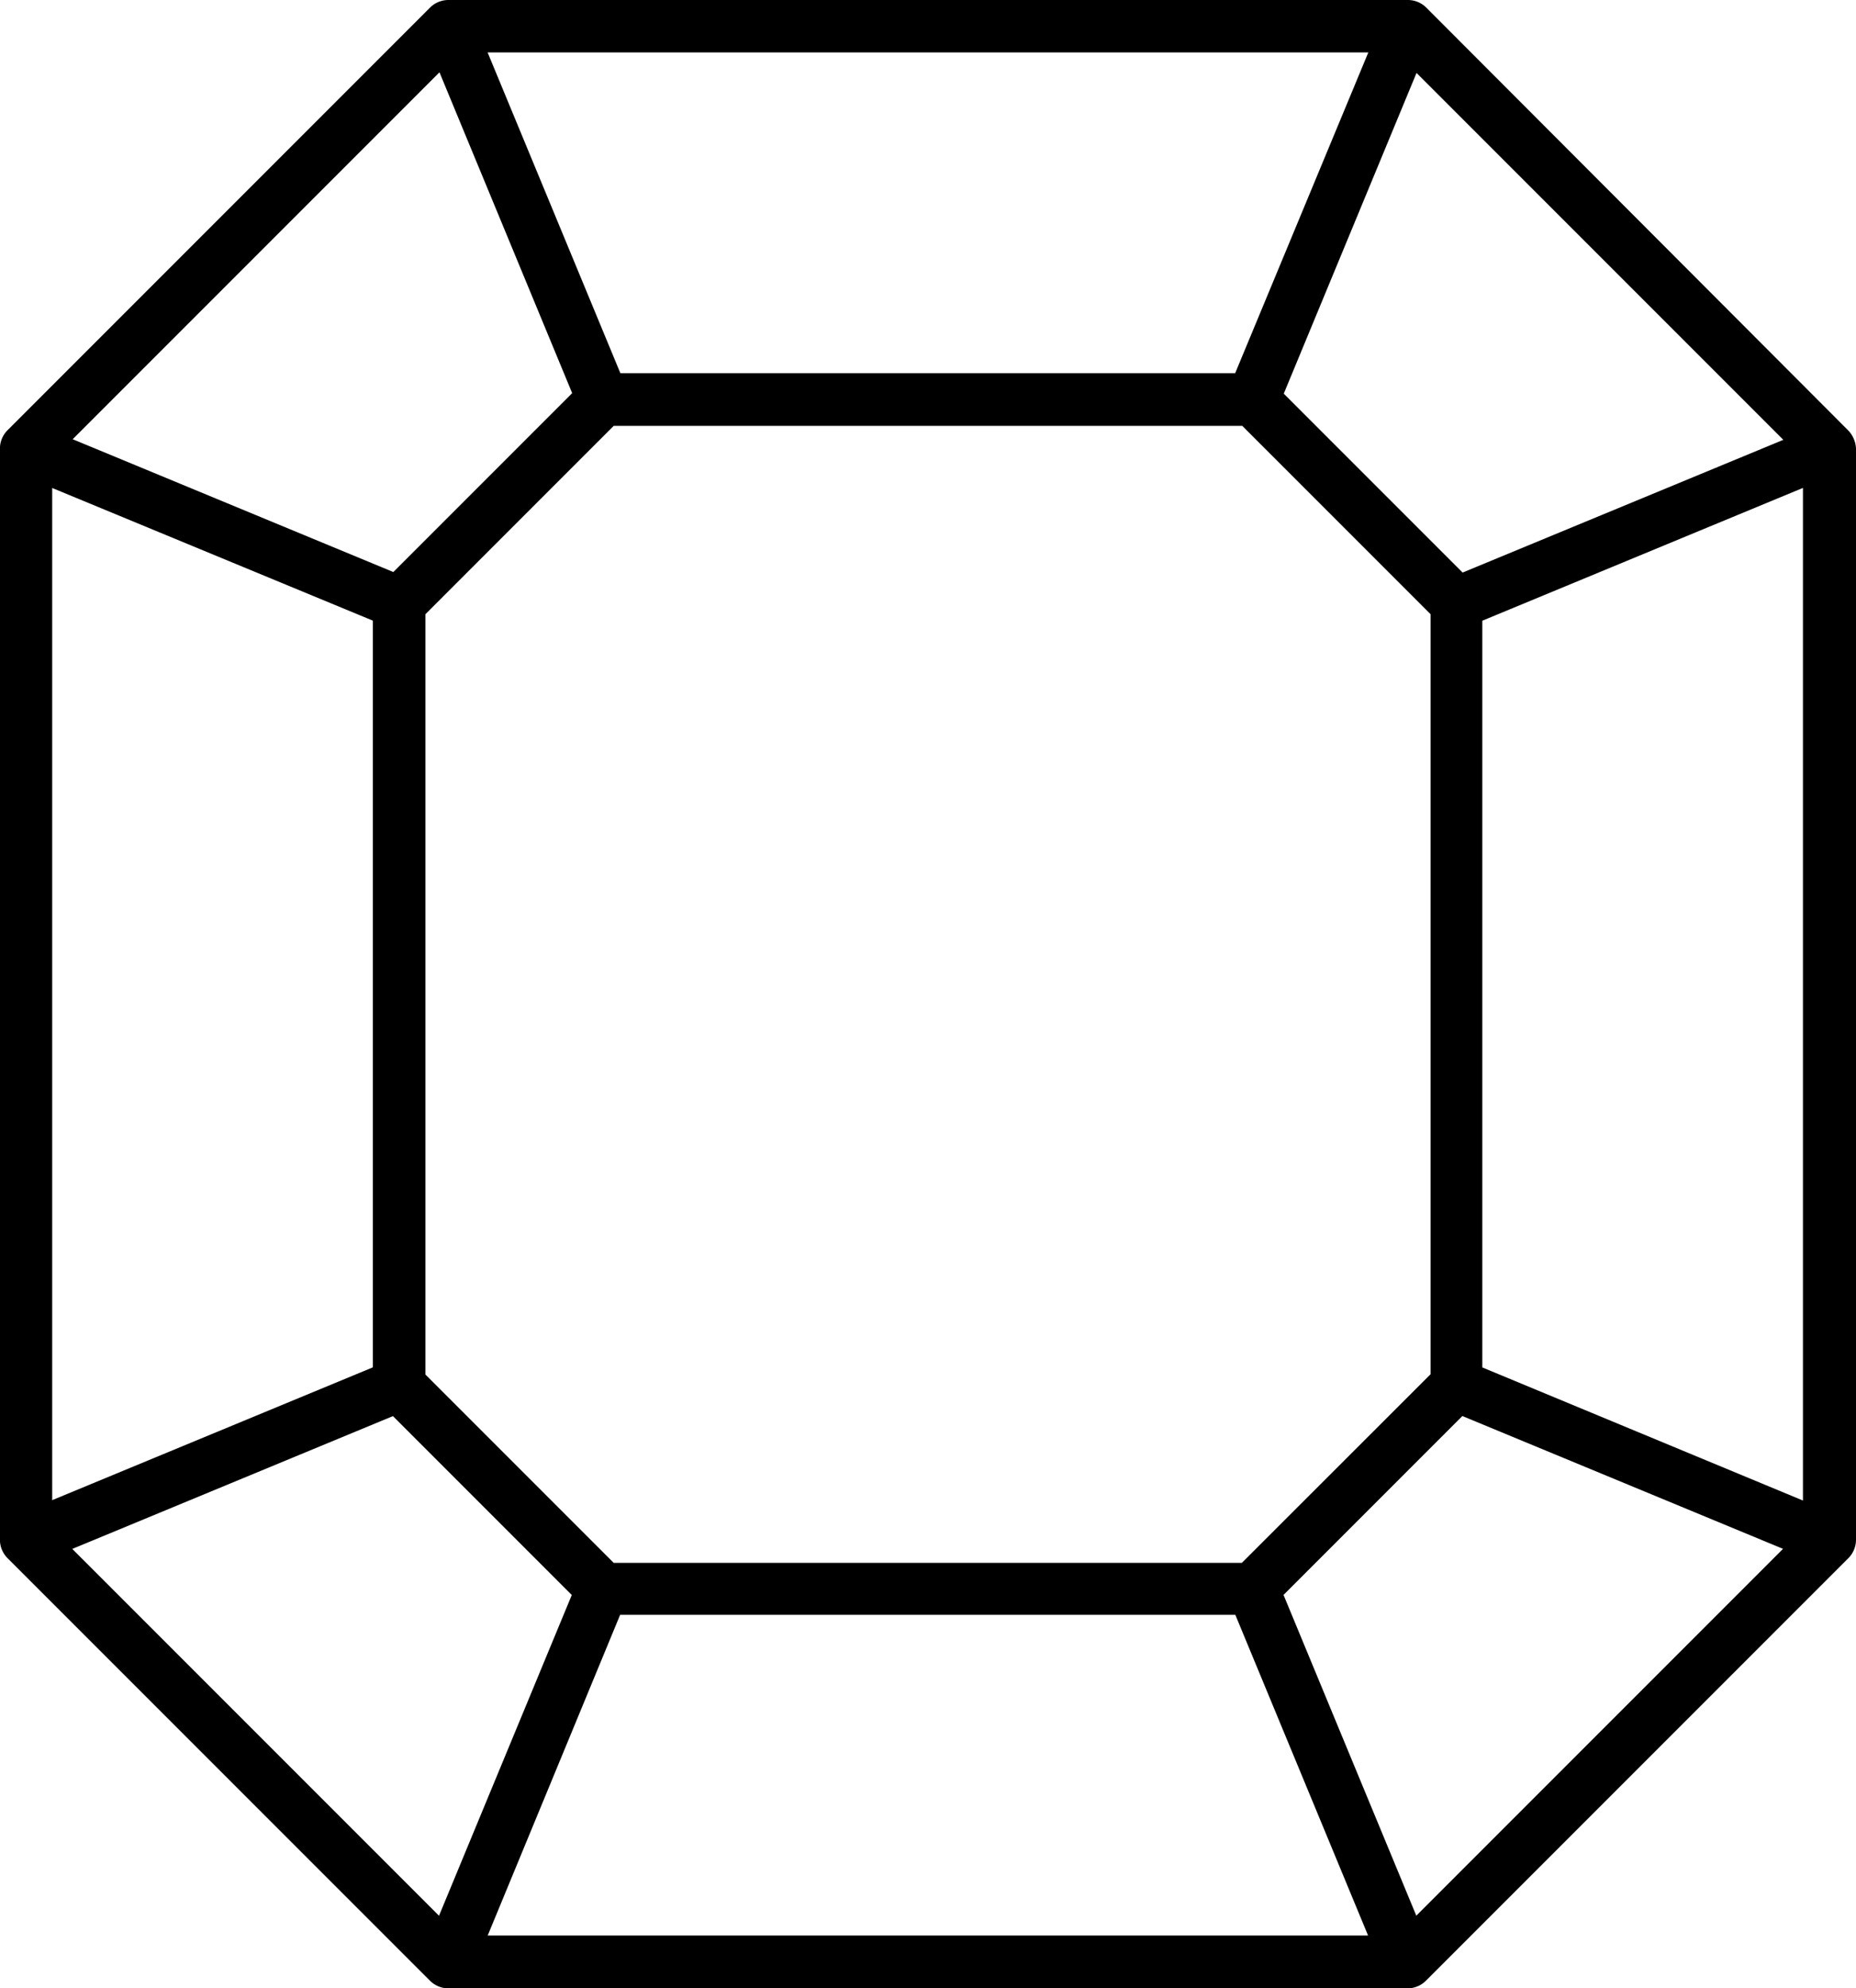 <svg id="noun_gem_1980925" xmlns="http://www.w3.org/2000/svg" width="24.212" height="25.93" viewBox="0 0 24.212 25.93">
  <path id="Tracé_734" data-name="Tracé 734" d="M184.407,146.01l-5.5-5.51a.341.341,0,0,0-.242-.1H166.151a.341.341,0,0,0-.242.1l-5.51,5.51a.341.341,0,0,0-.1.242v14.227a.341.341,0,0,0,.1.242l5.51,5.51a.342.342,0,0,0,.242.1H178.66a.342.342,0,0,0,.242-.1l5.51-5.51a.341.341,0,0,0,.1-.242V146.251A.366.366,0,0,0,184.407,146.01ZM161.243,160.6l4.183-1.732,2.333,2.333-1.732,4.183Zm15.257.182h-8.194l-2.456-2.456v-9.916l2.456-2.456h8.2l2.456,2.456v9.912Zm2.88-12.915-2.333-2.333,1.732-4.183,4.785,4.785Zm-2.967-2.6h-8.02l-1.732-4.183H178.15Zm-8.649.26-2.333,2.333-4.183-1.732,4.785-4.785Zm-2.6,2.967v9.738l-4.183,1.732v-13.2Zm3.226,12.965h8.025l1.732,4.183H166.662Zm10.386,3.924-1.732-4.183,2.333-2.333,4.183,1.732Zm.861-7.15v-9.738l4.183-1.732v13.206Z" transform="translate(-160.3 -140.4)"/>
</svg>

